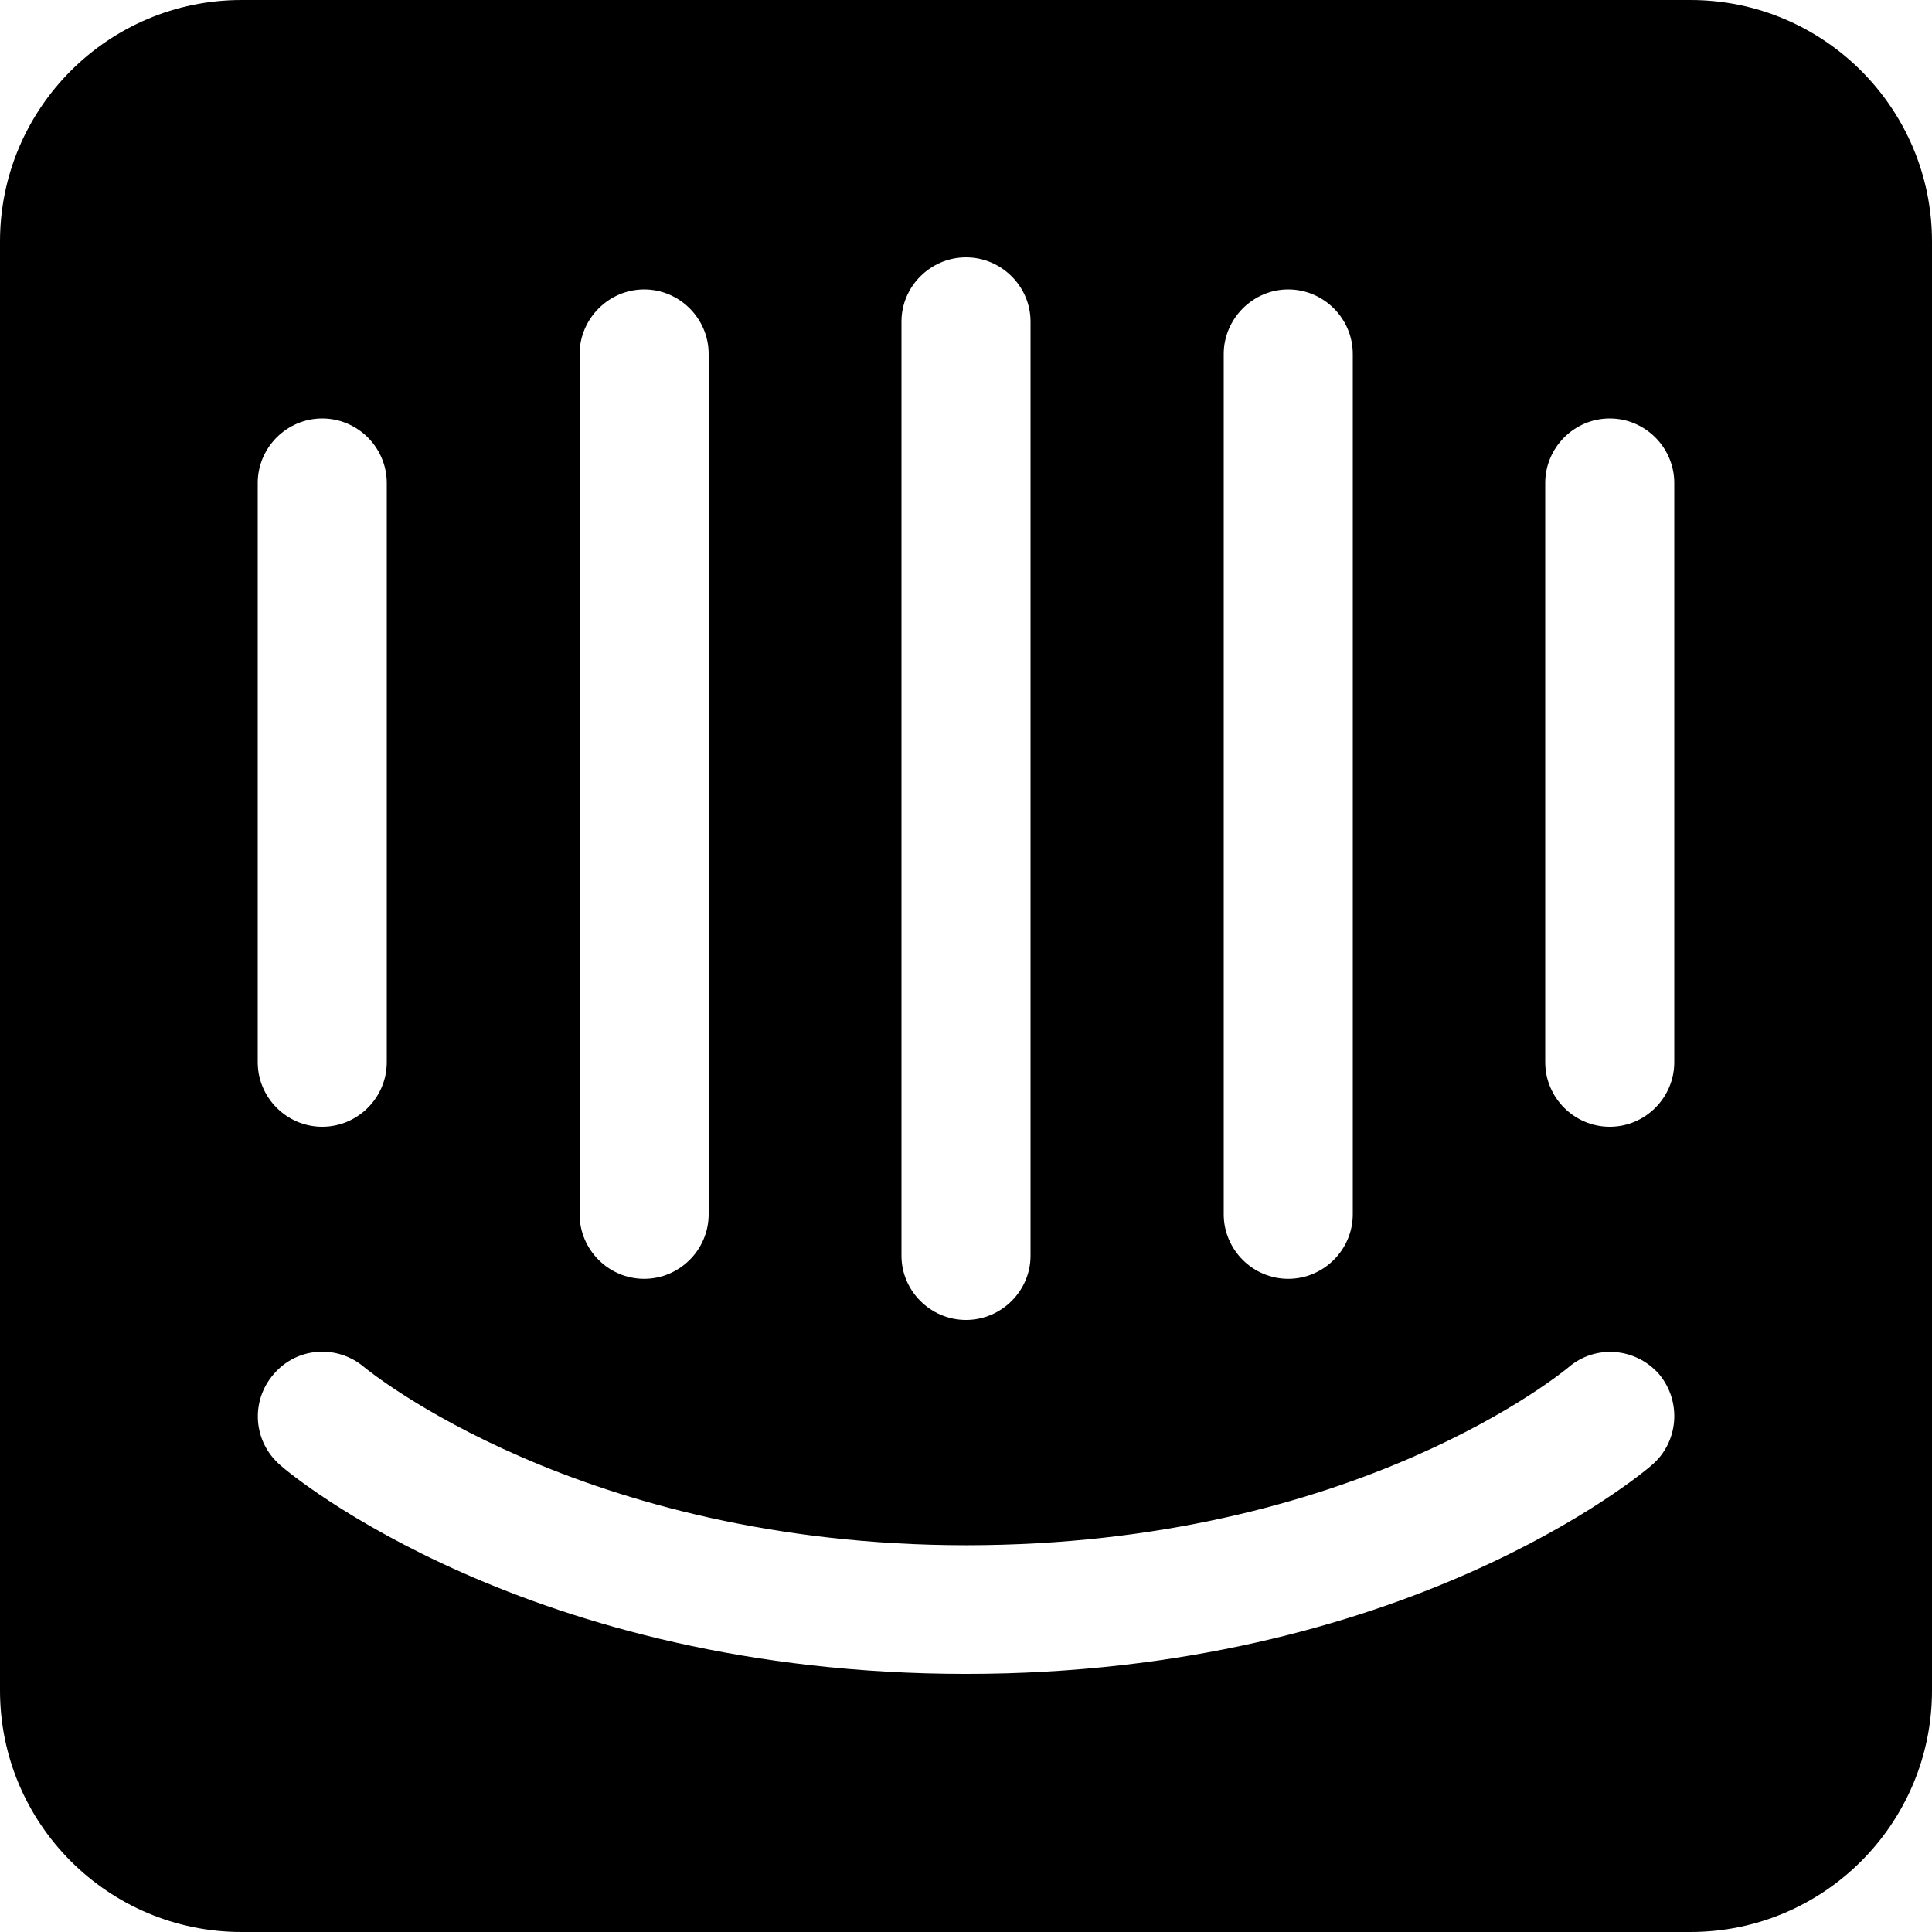 <?xml version="1.0" encoding="utf-8"?>
<!-- Generator: Adobe Illustrator 24.1.1, SVG Export Plug-In . SVG Version: 6.00 Build 0)  -->
<svg version="1.1" id="Layer_1" xmlns="http://www.w3.org/2000/svg" xmlns:xlink="http://www.w3.org/1999/xlink" x="0px" y="0px"
	 viewBox="0 0 512 512" style="enable-background:new 0 0 512 512;" xml:space="preserve">
<g>
	<path d="M448,0H64C28.7,0,0,28.7,0,64v384c0,35.3,28.7,64,64,64h384c35.3,0,64-28.7,64-64V64C512,28.7,483.3,0,448,0z M324.3,93.8
		c0-9.3,7.7-17.1,17.1-17.1s17.1,7.7,17.1,17.1v228c0,9.4-7.7,17.1-17.1,17.1s-17.1-7.7-17.1-17.1V93.8z M238.9,85.2
		c0-9.3,7.7-17,17.1-17s17.1,7.7,17.1,17v247.6c0,9.3-7.7,17-17.1,17s-17.1-7.7-17.1-17V85.2z M153.6,93.8c0-9.3,7.7-17.1,17.1-17.1
		s17.1,7.7,17.1,17.1v228c0,9.4-7.7,17.1-17.1,17.1s-17.1-7.7-17.1-17.1V93.8z M68.3,128c0-9.4,7.7-17.1,17.1-17.1
		s17.1,7.7,17.1,17.1v153.5c0,9.4-7.7,17.1-17.1,17.1s-17.1-7.7-17.1-17.1V128z M437.7,388.3c-2.6,2.3-65.8,55.3-181.7,55.3
		S76.8,390.6,74.3,388.3c-7.2-6.2-8-16.9-1.8-24.1c6.1-7.2,16.8-8,24-1.9c1,0.8,57.4,47.2,159.6,47.2c103.4,0,159-46.7,159.5-47.1
		c7.2-6.2,17.9-5.3,24.1,1.8C445.7,371.4,444.9,382.2,437.7,388.3z M443.7,281.5c0,9.4-7.7,17.1-17.1,17.1s-17.1-7.7-17.1-17.1V128
		c0-9.4,7.7-17.1,17.1-17.1s17.1,7.7,17.1,17.1V281.5z"/>
</g>
</svg>
